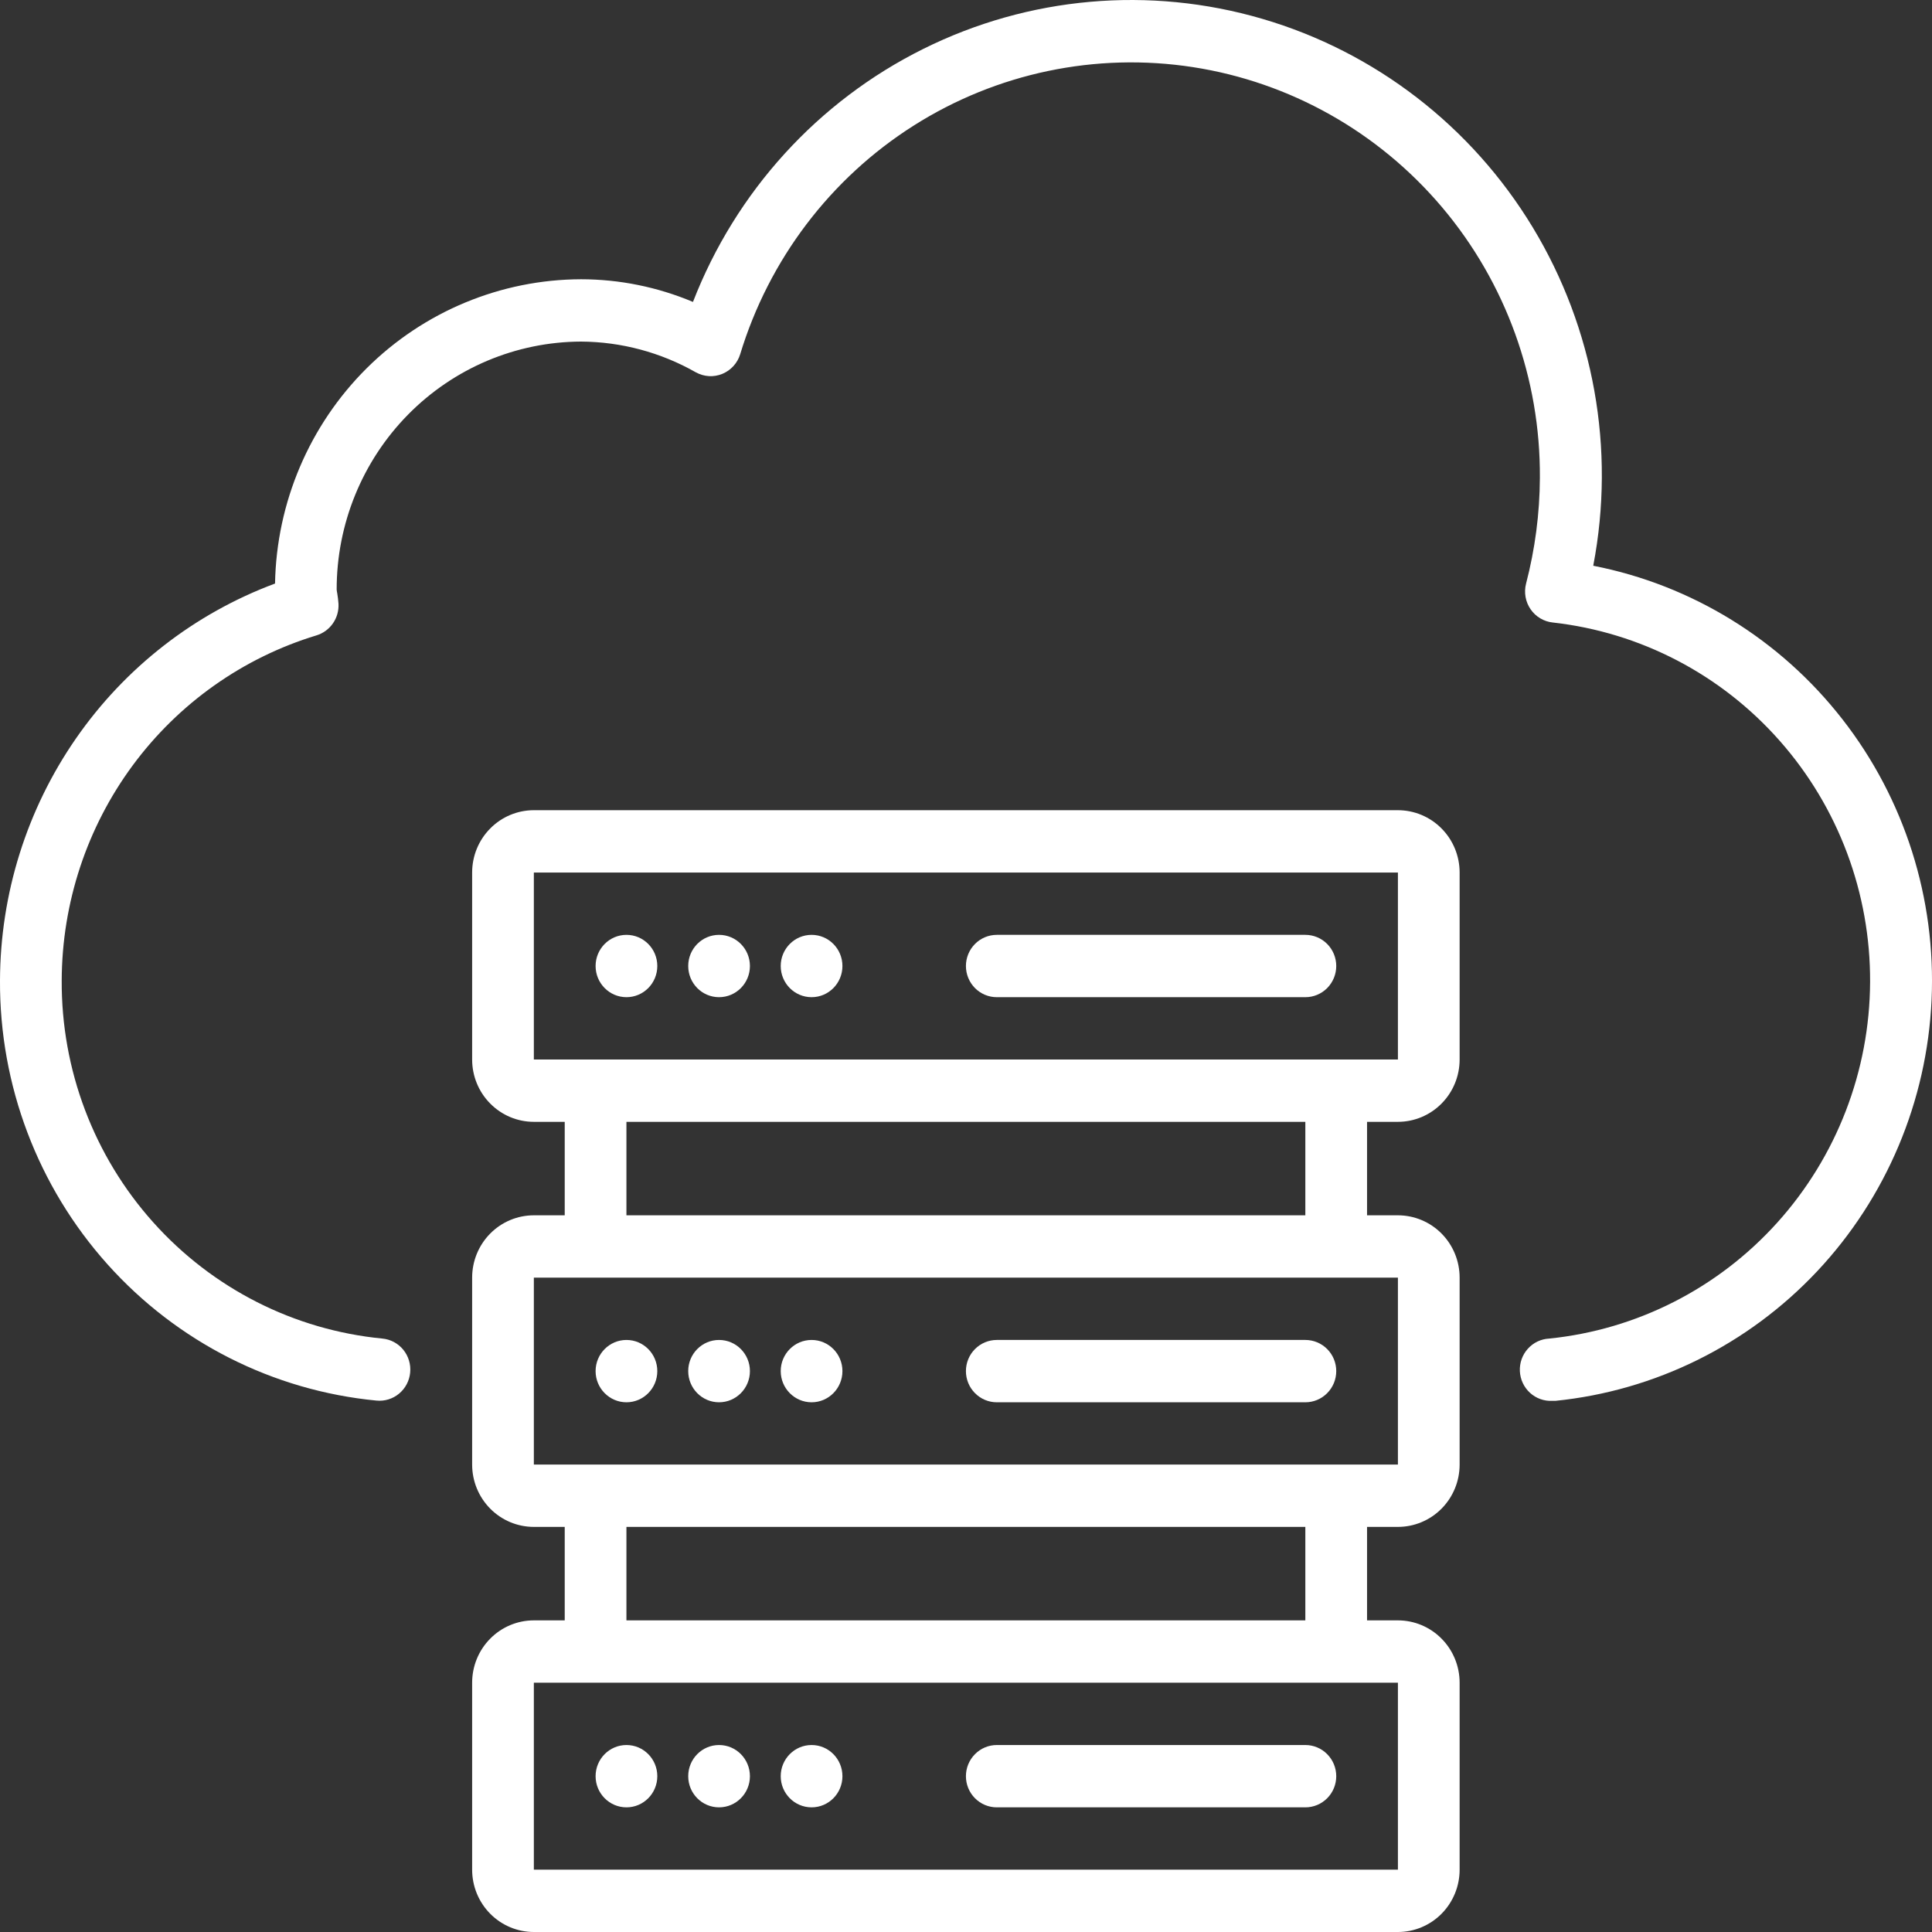 <svg width="50" height="50" viewBox="0 0 50 50" fill="none" xmlns="http://www.w3.org/2000/svg">
<rect x="0" y="0" width="50" height="50" fill="#333333" stroke="none"/>
<path d="M41.234 14.636C41.811 11.623 41.252 8.502 39.667 5.884C38.082 3.266 35.586 1.341 32.667 0.487C29.749 -0.368 26.62 -0.09 23.894 1.266C21.168 2.621 19.042 4.957 17.934 7.814C17.017 7.428 16.033 7.228 15.038 7.227C12.961 7.233 10.968 8.061 9.487 9.533C8.007 11.006 7.156 13.005 7.118 15.102C5.036 15.877 3.238 17.276 1.966 19.111C0.694 20.947 0.008 23.131 0 25.372C-0.014 28.085 0.978 30.707 2.781 32.719C4.584 34.732 7.068 35.99 9.743 36.247C9.954 36.268 10.165 36.203 10.328 36.067C10.492 35.931 10.595 35.735 10.615 35.522C10.636 35.309 10.571 35.096 10.437 34.931C10.302 34.766 10.108 34.662 9.897 34.642C7.617 34.422 5.501 33.349 3.965 31.633C2.429 29.918 1.584 27.684 1.597 25.372C1.604 23.367 2.247 21.417 3.434 19.809C4.621 18.202 6.287 17.022 8.189 16.444C8.361 16.392 8.512 16.283 8.615 16.134C8.719 15.986 8.77 15.806 8.76 15.624C8.754 15.535 8.743 15.446 8.728 15.357C8.721 15.325 8.716 15.292 8.713 15.259C8.711 13.561 9.376 11.932 10.561 10.729C11.747 9.525 13.357 8.846 15.038 8.84C16.08 8.846 17.102 9.12 18.009 9.636C18.113 9.693 18.228 9.727 18.347 9.734C18.465 9.741 18.583 9.721 18.693 9.676C18.803 9.631 18.901 9.562 18.981 9.474C19.061 9.386 19.121 9.281 19.156 9.167C19.901 6.715 21.494 4.615 23.645 3.251C25.796 1.887 28.361 1.35 30.872 1.737C33.383 2.125 35.671 3.412 37.32 5.363C38.969 7.314 39.868 9.799 39.852 12.364C39.848 13.289 39.727 14.21 39.494 15.106C39.465 15.218 39.461 15.335 39.481 15.449C39.501 15.564 39.546 15.672 39.611 15.767C39.677 15.863 39.762 15.943 39.861 16.002C39.96 16.061 40.07 16.098 40.184 16.11C42.45 16.363 44.543 17.453 46.059 19.172C47.576 20.89 48.409 23.114 48.398 25.416C48.387 27.718 47.532 29.934 45.999 31.637C44.466 33.341 42.363 34.411 40.095 34.642C39.883 34.652 39.684 34.746 39.541 34.905C39.398 35.063 39.324 35.272 39.334 35.486C39.344 35.7 39.438 35.901 39.595 36.045C39.752 36.189 39.959 36.264 40.171 36.254H40.251C42.837 35.993 45.244 34.801 47.032 32.896C48.819 30.991 49.869 28.5 49.989 25.878C50.108 23.256 49.29 20.678 47.683 18.616C46.076 16.553 43.788 15.142 41.236 14.642L41.234 14.636Z" fill="white"/>
<path d="M18.609 25.807C19.05 25.807 19.408 25.446 19.408 25C19.408 24.555 19.05 24.194 18.609 24.194C18.168 24.194 17.811 24.555 17.811 25C17.811 25.446 18.168 25.807 18.609 25.807Z" fill="white"/>
<path d="M16.213 25.807C16.654 25.807 17.011 25.446 17.011 25C17.011 24.555 16.654 24.194 16.213 24.194C15.772 24.194 15.414 24.555 15.414 25C15.414 25.446 15.772 25.807 16.213 25.807Z" fill="white"/>
<path d="M21.004 25.807C21.445 25.807 21.802 25.446 21.802 25C21.802 24.555 21.445 24.194 21.004 24.194C20.563 24.194 20.205 24.555 20.205 25C20.205 25.446 20.563 25.807 21.004 25.807Z" fill="white"/>
<path d="M25.797 25.807H33.783C33.995 25.807 34.198 25.722 34.348 25.571C34.498 25.419 34.582 25.214 34.582 25C34.582 24.787 34.498 24.581 34.348 24.43C34.198 24.279 33.995 24.194 33.783 24.194H25.797C25.585 24.194 25.382 24.279 25.232 24.43C25.082 24.581 24.998 24.787 24.998 25C24.998 25.214 25.082 25.419 25.232 25.571C25.382 25.722 25.585 25.807 25.797 25.807Z" fill="white"/>
<path d="M36.178 20.968H13.816C13.392 20.968 12.986 21.138 12.687 21.441C12.387 21.743 12.219 22.153 12.219 22.581V27.42C12.219 27.848 12.387 28.258 12.687 28.56C12.986 28.863 13.392 29.033 13.816 29.033H14.615V31.452H13.816C13.392 31.452 12.986 31.622 12.687 31.924C12.387 32.227 12.219 32.637 12.219 33.065V37.903C12.219 38.331 12.387 38.741 12.687 39.044C12.986 39.346 13.392 39.516 13.816 39.516H14.615V41.935H13.816C13.392 41.935 12.986 42.105 12.687 42.408C12.387 42.71 12.219 43.121 12.219 43.548V48.387C12.219 48.815 12.387 49.225 12.687 49.528C12.986 49.83 13.392 50 13.816 50H36.178C36.601 50 37.008 49.83 37.307 49.528C37.607 49.225 37.775 48.815 37.775 48.387V43.548C37.775 43.121 37.607 42.71 37.307 42.408C37.008 42.105 36.601 41.935 36.178 41.935H35.379V39.516H36.178C36.601 39.516 37.008 39.346 37.307 39.044C37.607 38.741 37.775 38.331 37.775 37.903V33.065C37.775 32.637 37.607 32.227 37.307 31.924C37.008 31.622 36.601 31.452 36.178 31.452H35.379V29.033H36.178C36.601 29.033 37.008 28.863 37.307 28.56C37.607 28.258 37.775 27.848 37.775 27.42V22.581C37.775 22.153 37.607 21.743 37.307 21.441C37.008 21.138 36.601 20.968 36.178 20.968ZM36.178 48.387H13.816V43.548H36.178V48.387ZM33.782 41.935H16.212V39.516H33.782V41.935ZM36.178 37.903H13.816V33.065H36.178V37.903ZM33.782 31.452H16.212V29.033H33.782V31.452ZM36.178 27.42H13.816V22.581H36.178V27.42Z" fill="white"/>
<path d="M18.609 36.291C19.05 36.291 19.408 35.929 19.408 35.484C19.408 35.039 19.05 34.678 18.609 34.678C18.168 34.678 17.811 35.039 17.811 35.484C17.811 35.929 18.168 36.291 18.609 36.291Z" fill="white"/>
<path d="M16.213 36.291C16.654 36.291 17.011 35.929 17.011 35.484C17.011 35.039 16.654 34.678 16.213 34.678C15.772 34.678 15.414 35.039 15.414 35.484C15.414 35.929 15.772 36.291 16.213 36.291Z" fill="white"/>
<path d="M21.004 36.291C21.445 36.291 21.802 35.929 21.802 35.484C21.802 35.039 21.445 34.678 21.004 34.678C20.563 34.678 20.205 35.039 20.205 35.484C20.205 35.929 20.563 36.291 21.004 36.291Z" fill="white"/>
<path d="M33.783 34.678H25.797C25.585 34.678 25.382 34.763 25.232 34.914C25.082 35.065 24.998 35.27 24.998 35.484C24.998 35.698 25.082 35.903 25.232 36.054C25.382 36.206 25.585 36.291 25.797 36.291H33.783C33.995 36.291 34.198 36.206 34.348 36.054C34.498 35.903 34.582 35.698 34.582 35.484C34.582 35.27 34.498 35.065 34.348 34.914C34.198 34.763 33.995 34.678 33.783 34.678Z" fill="white"/>
<path d="M18.609 46.774C19.05 46.774 19.408 46.413 19.408 45.968C19.408 45.522 19.05 45.161 18.609 45.161C18.168 45.161 17.811 45.522 17.811 45.968C17.811 46.413 18.168 46.774 18.609 46.774Z" fill="white"/>
<path d="M16.213 46.774C16.654 46.774 17.011 46.413 17.011 45.968C17.011 45.522 16.654 45.161 16.213 45.161C15.772 45.161 15.414 45.522 15.414 45.968C15.414 46.413 15.772 46.774 16.213 46.774Z" fill="white"/>
<path d="M21.004 46.774C21.445 46.774 21.802 46.413 21.802 45.968C21.802 45.522 21.445 45.161 21.004 45.161C20.563 45.161 20.205 45.522 20.205 45.968C20.205 46.413 20.563 46.774 21.004 46.774Z" fill="white"/>
<path d="M33.783 45.161H25.797C25.585 45.161 25.382 45.246 25.232 45.398C25.082 45.549 24.998 45.754 24.998 45.968C24.998 46.182 25.082 46.387 25.232 46.538C25.382 46.689 25.585 46.774 25.797 46.774H33.783C33.995 46.774 34.198 46.689 34.348 46.538C34.498 46.387 34.582 46.182 34.582 45.968C34.582 45.754 34.498 45.549 34.348 45.398C34.198 45.246 33.995 45.161 33.783 45.161Z" fill="white"/>
</svg>
